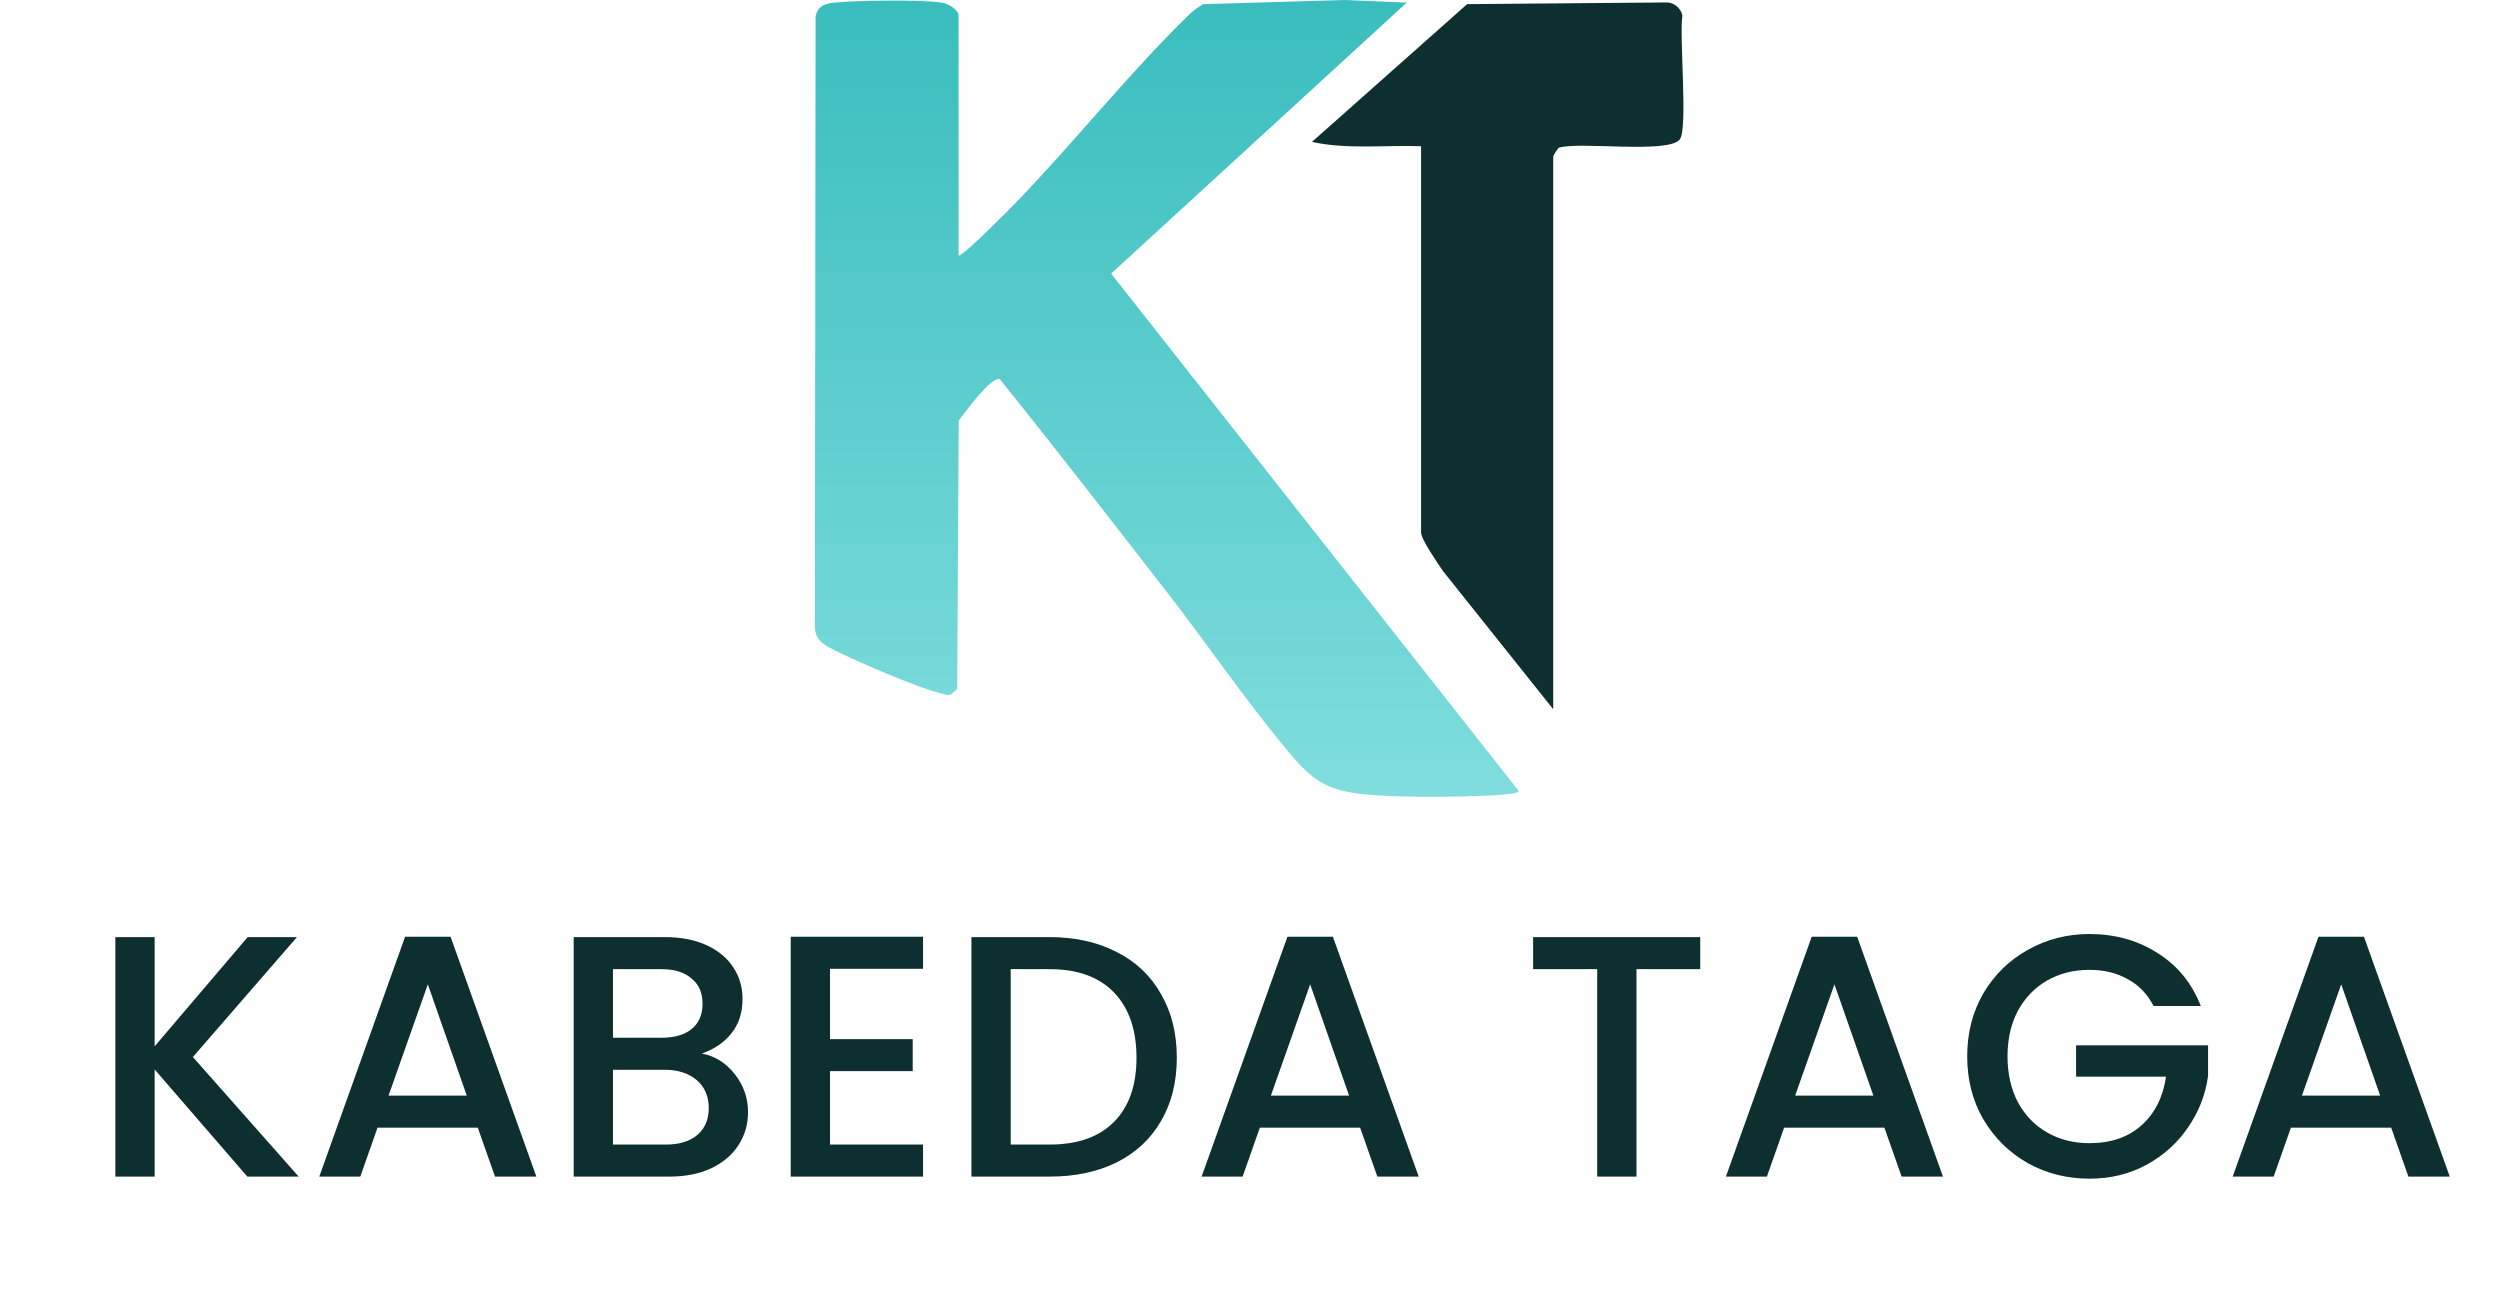 <svg xmlns="http://www.w3.org/2000/svg" width="474" height="245" viewBox="0 0 474 245" fill="none"><g clip-path="url(#clip0_298_10)"><path d="M181.754 48.417C182.2 49.032 191.856 39.185 192.662 38.358C203.696 26.959 214.327 13.561 225.579 2.652C226.331 1.923 227.208 1.362 228.074 0.79L255.065 0L266.715 0.496L210.668 51.875L287.966 149.978C287.987 150.539 283.385 150.789 282.814 150.811C276.213 151.111 267.553 151.225 261.007 150.795C250.73 150.114 248.693 147.963 242.533 140.403C235.127 131.319 228.4 121.461 221.19 112.187C210.711 98.702 200.265 85.184 189.558 71.879C187.815 71.422 182.995 78.169 181.77 79.738L181.487 130.649L180.278 131.662C179.477 131.934 178.791 131.548 178.05 131.374C174.113 130.437 161.385 124.991 157.589 122.959C155.59 121.892 154.414 120.955 154.501 118.422L154.637 3.061C155.198 0.888 156.614 0.643 158.58 0.463C162.823 0.076 174.772 -0.109 178.72 0.523C179.793 0.697 181.748 1.873 181.748 2.941V48.417H181.754Z" fill="url(#paint0_linear_298_10)"></path><path d="M294.49 134.467L273.582 108.265C272.656 106.882 269.438 102.291 269.438 100.973V27.721C262.548 27.482 255.506 28.38 248.742 26.904L278.173 0.784L316.03 0.463C317.408 0.463 318.731 1.596 318.982 2.957C318.366 6.775 320.049 24.383 318.502 26.414C316.351 29.224 299.533 26.785 295.579 27.999C295.334 28.146 294.49 29.48 294.49 29.633V134.472V134.467Z" fill="#0E2F2F"></path></g><path d="M46.894 223.083L29.319 202.765V223.083H21.871V177.677H29.319V198.387L46.959 177.677H56.302L36.571 200.413L56.629 223.083H46.894ZM90.59 213.806H71.578L68.311 223.083H60.536L76.804 177.611H85.428L101.696 223.083H93.856L90.59 213.806ZM88.499 207.73L81.116 186.627L73.668 207.73H88.499ZM133.074 199.759C135.513 200.195 137.582 201.48 139.28 203.614C140.979 205.748 141.828 208.166 141.828 210.866C141.828 213.174 141.219 215.265 139.999 217.138C138.823 218.967 137.103 220.426 134.838 221.515C132.573 222.561 129.938 223.083 126.932 223.083H108.77V177.677H126.083C129.176 177.677 131.832 178.199 134.054 179.245C136.275 180.29 137.952 181.706 139.084 183.491C140.217 185.234 140.783 187.194 140.783 189.371C140.783 191.985 140.086 194.162 138.692 195.905C137.299 197.647 135.426 198.932 133.074 199.759ZM116.218 196.754H125.43C127.869 196.754 129.764 196.21 131.114 195.121C132.508 193.988 133.204 192.377 133.204 190.286C133.204 188.239 132.508 186.649 131.114 185.517C129.764 184.341 127.869 183.753 125.43 183.753H116.218V196.754ZM126.279 217.007C128.805 217.007 130.787 216.398 132.224 215.178C133.662 213.958 134.38 212.26 134.38 210.082C134.38 207.861 133.618 206.097 132.094 204.79C130.569 203.483 128.544 202.83 126.018 202.83H116.218V217.007H126.279ZM157.37 183.687V197.015H173.05V203.091H157.37V217.007H175.01V223.083H149.922V177.611H175.01V183.687H157.37ZM199.015 177.677C203.849 177.677 208.074 178.613 211.689 180.486C215.348 182.315 218.157 184.972 220.117 188.457C222.121 191.898 223.123 195.926 223.123 200.543C223.123 205.16 222.121 209.167 220.117 212.565C218.157 215.962 215.348 218.575 211.689 220.405C208.074 222.19 203.849 223.083 199.015 223.083H184.184V177.677H199.015ZM199.015 217.007C204.328 217.007 208.401 215.57 211.232 212.695C214.063 209.821 215.479 205.77 215.479 200.543C215.479 195.273 214.063 191.157 211.232 188.195C208.401 185.234 204.328 183.753 199.015 183.753H191.632V217.007H199.015ZM257.879 213.806H238.867L235.6 223.083H227.826L244.094 177.611H252.718L268.986 223.083H261.146L257.879 213.806ZM255.788 207.73L248.406 186.627L240.958 207.73H255.788ZM322.365 177.677V183.753H310.278V223.083H302.83V183.753H290.678V177.677H322.365ZM357.282 213.806H338.27L335.004 223.083H327.229L343.497 177.611H352.121L368.389 223.083H360.549L357.282 213.806ZM355.192 207.73L347.809 186.627L340.361 207.73H355.192ZM408.325 190.743C407.149 188.478 405.516 186.78 403.425 185.647C401.335 184.471 398.917 183.883 396.173 183.883C393.168 183.883 390.489 184.558 388.137 185.909C385.785 187.259 383.934 189.175 382.584 191.658C381.277 194.141 380.624 197.015 380.624 200.282C380.624 203.549 381.277 206.445 382.584 208.971C383.934 211.454 385.785 213.37 388.137 214.721C390.489 216.071 393.168 216.746 396.173 216.746C400.224 216.746 403.512 215.614 406.039 213.349C408.565 211.084 410.111 208.013 410.677 204.137H393.625V198.191H418.648V204.006C418.169 207.534 416.906 210.779 414.859 213.741C412.855 216.702 410.22 219.076 406.953 220.862C403.73 222.604 400.137 223.475 396.173 223.475C391.905 223.475 388.007 222.495 384.479 220.535C380.951 218.532 378.141 215.766 376.051 212.238C374.003 208.71 372.98 204.725 372.98 200.282C372.98 195.839 374.003 191.854 376.051 188.326C378.141 184.798 380.951 182.054 384.479 180.094C388.05 178.09 391.948 177.089 396.173 177.089C401.008 177.089 405.298 178.286 409.044 180.682C412.833 183.034 415.577 186.388 417.276 190.743H408.325ZM453.368 213.806H434.356L431.09 223.083H423.315L439.583 177.611H448.207L464.475 223.083H456.635L453.368 213.806ZM451.278 207.73L443.895 186.627L436.447 207.73H451.278Z" fill="#0E2F2F"></path><defs><linearGradient id="paint0_linear_298_10" x1="221.231" y1="0" x2="221.231" y2="151.078" gradientUnits="userSpaceOnUse"><stop stop-color="#3ABDBE"></stop><stop offset="1" stop-color="#80DDDD"></stop></linearGradient><clipPath id="clip0_298_10"><rect width="164.688" height="151.083" fill="white" transform="translate(154.489)"></rect></clipPath></defs></svg>